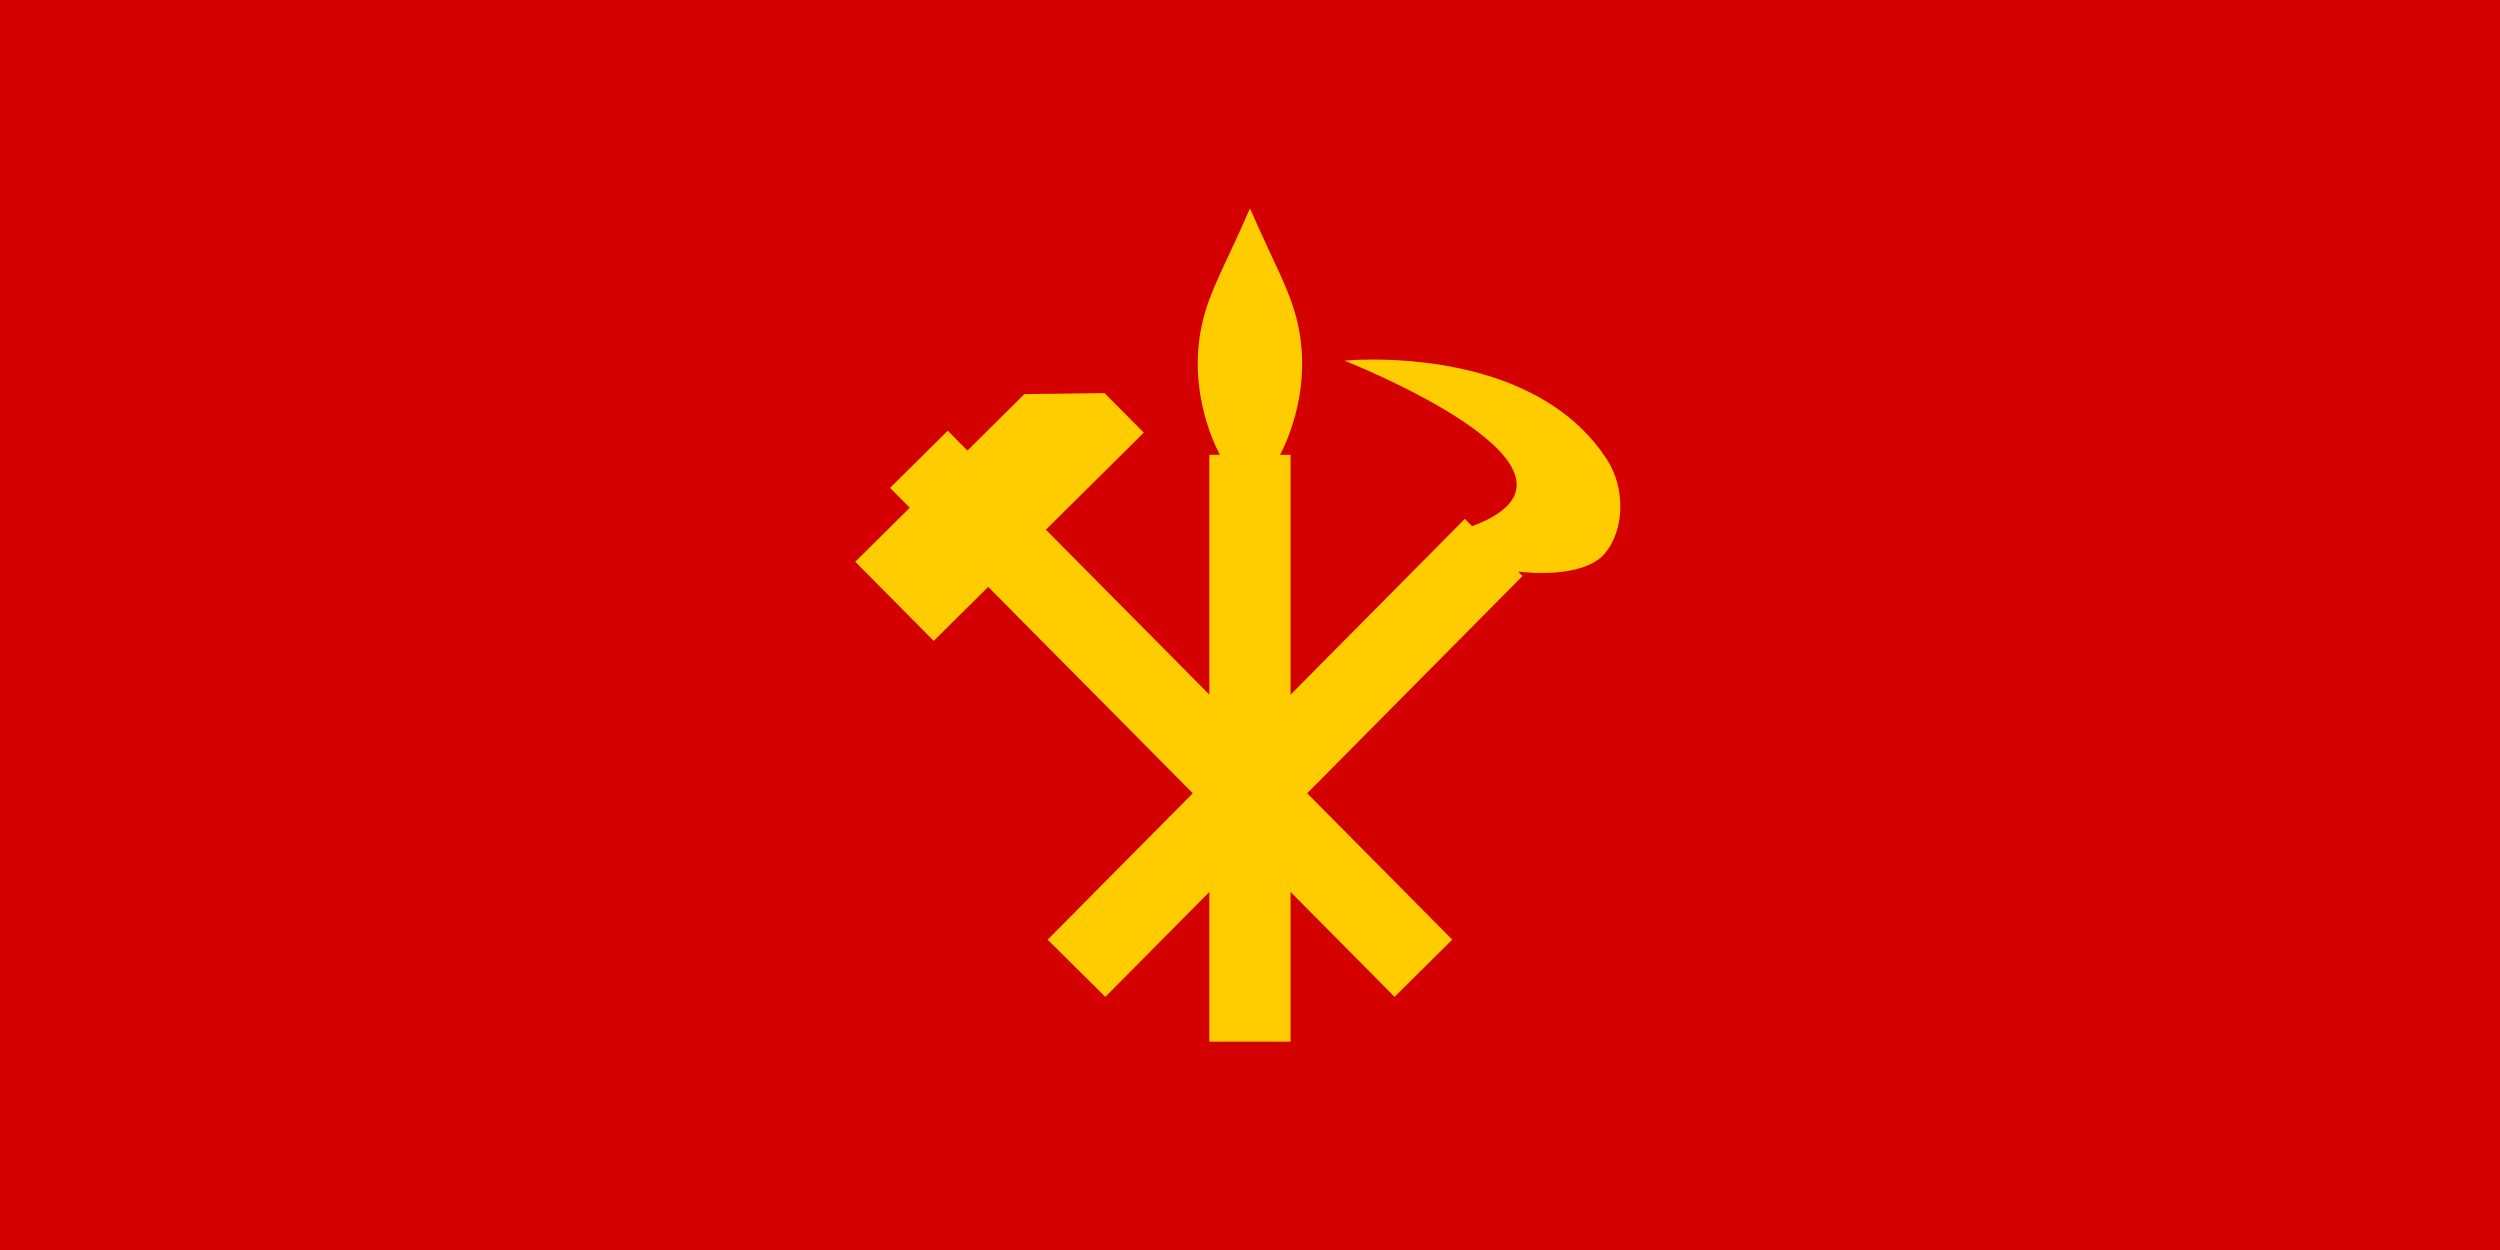 <?xml version="1.0" standalone="no"?>
<!DOCTYPE svg>
<svg version="1.1" width="1200" height="600" xmlns="http://www.w3.org/2000/svg">
<rect style="fill:#d40000" width="1200" height="600"/>
<path style="fill:#ffcc00" d="M 600,100 C 588.528,126.474 580.684,139.197 577.055,155.221 569.192,189.94 585.57,218.283 585.57,218.283 L 585.58,218.289 H 580.477 V 333.395 L 502.035,254.258 549.027,207.678 530.195,188.68 491.684,189.186 464.369,216.26 454.928,206.734 427.23,234.188 436.672,243.713 410.518,269.639 448.184,307.639 474.34,281.713 572.533,380.773 502.861,451.049 530.566,478.516 580.477,428.162 V 500 H 619.475 V 428.131 L 669.395,478.492 697.092,451.039 627.445,380.775 730.816,276.486 728.682,274.373 C 746.011,276.322 763.142,274.138 770.26,265.76 779.668,254.686 780.493,234.68 771.27,220.447 743.87,178.166 686.724,172.685 659.865,172.586 650.912,172.553 645.34,173.115 645.34,173.115 645.34,173.115 778.696,225.629 706.648,252.57 L 703.109,249.068 619.475,333.428 V 218.289 H 614.373 L 614.383,218.283 C 614.383,218.283 630.759,189.94 622.896,155.221 619.268,139.197 611.472,126.474 600,100 Z" id="symbol"/></svg>
